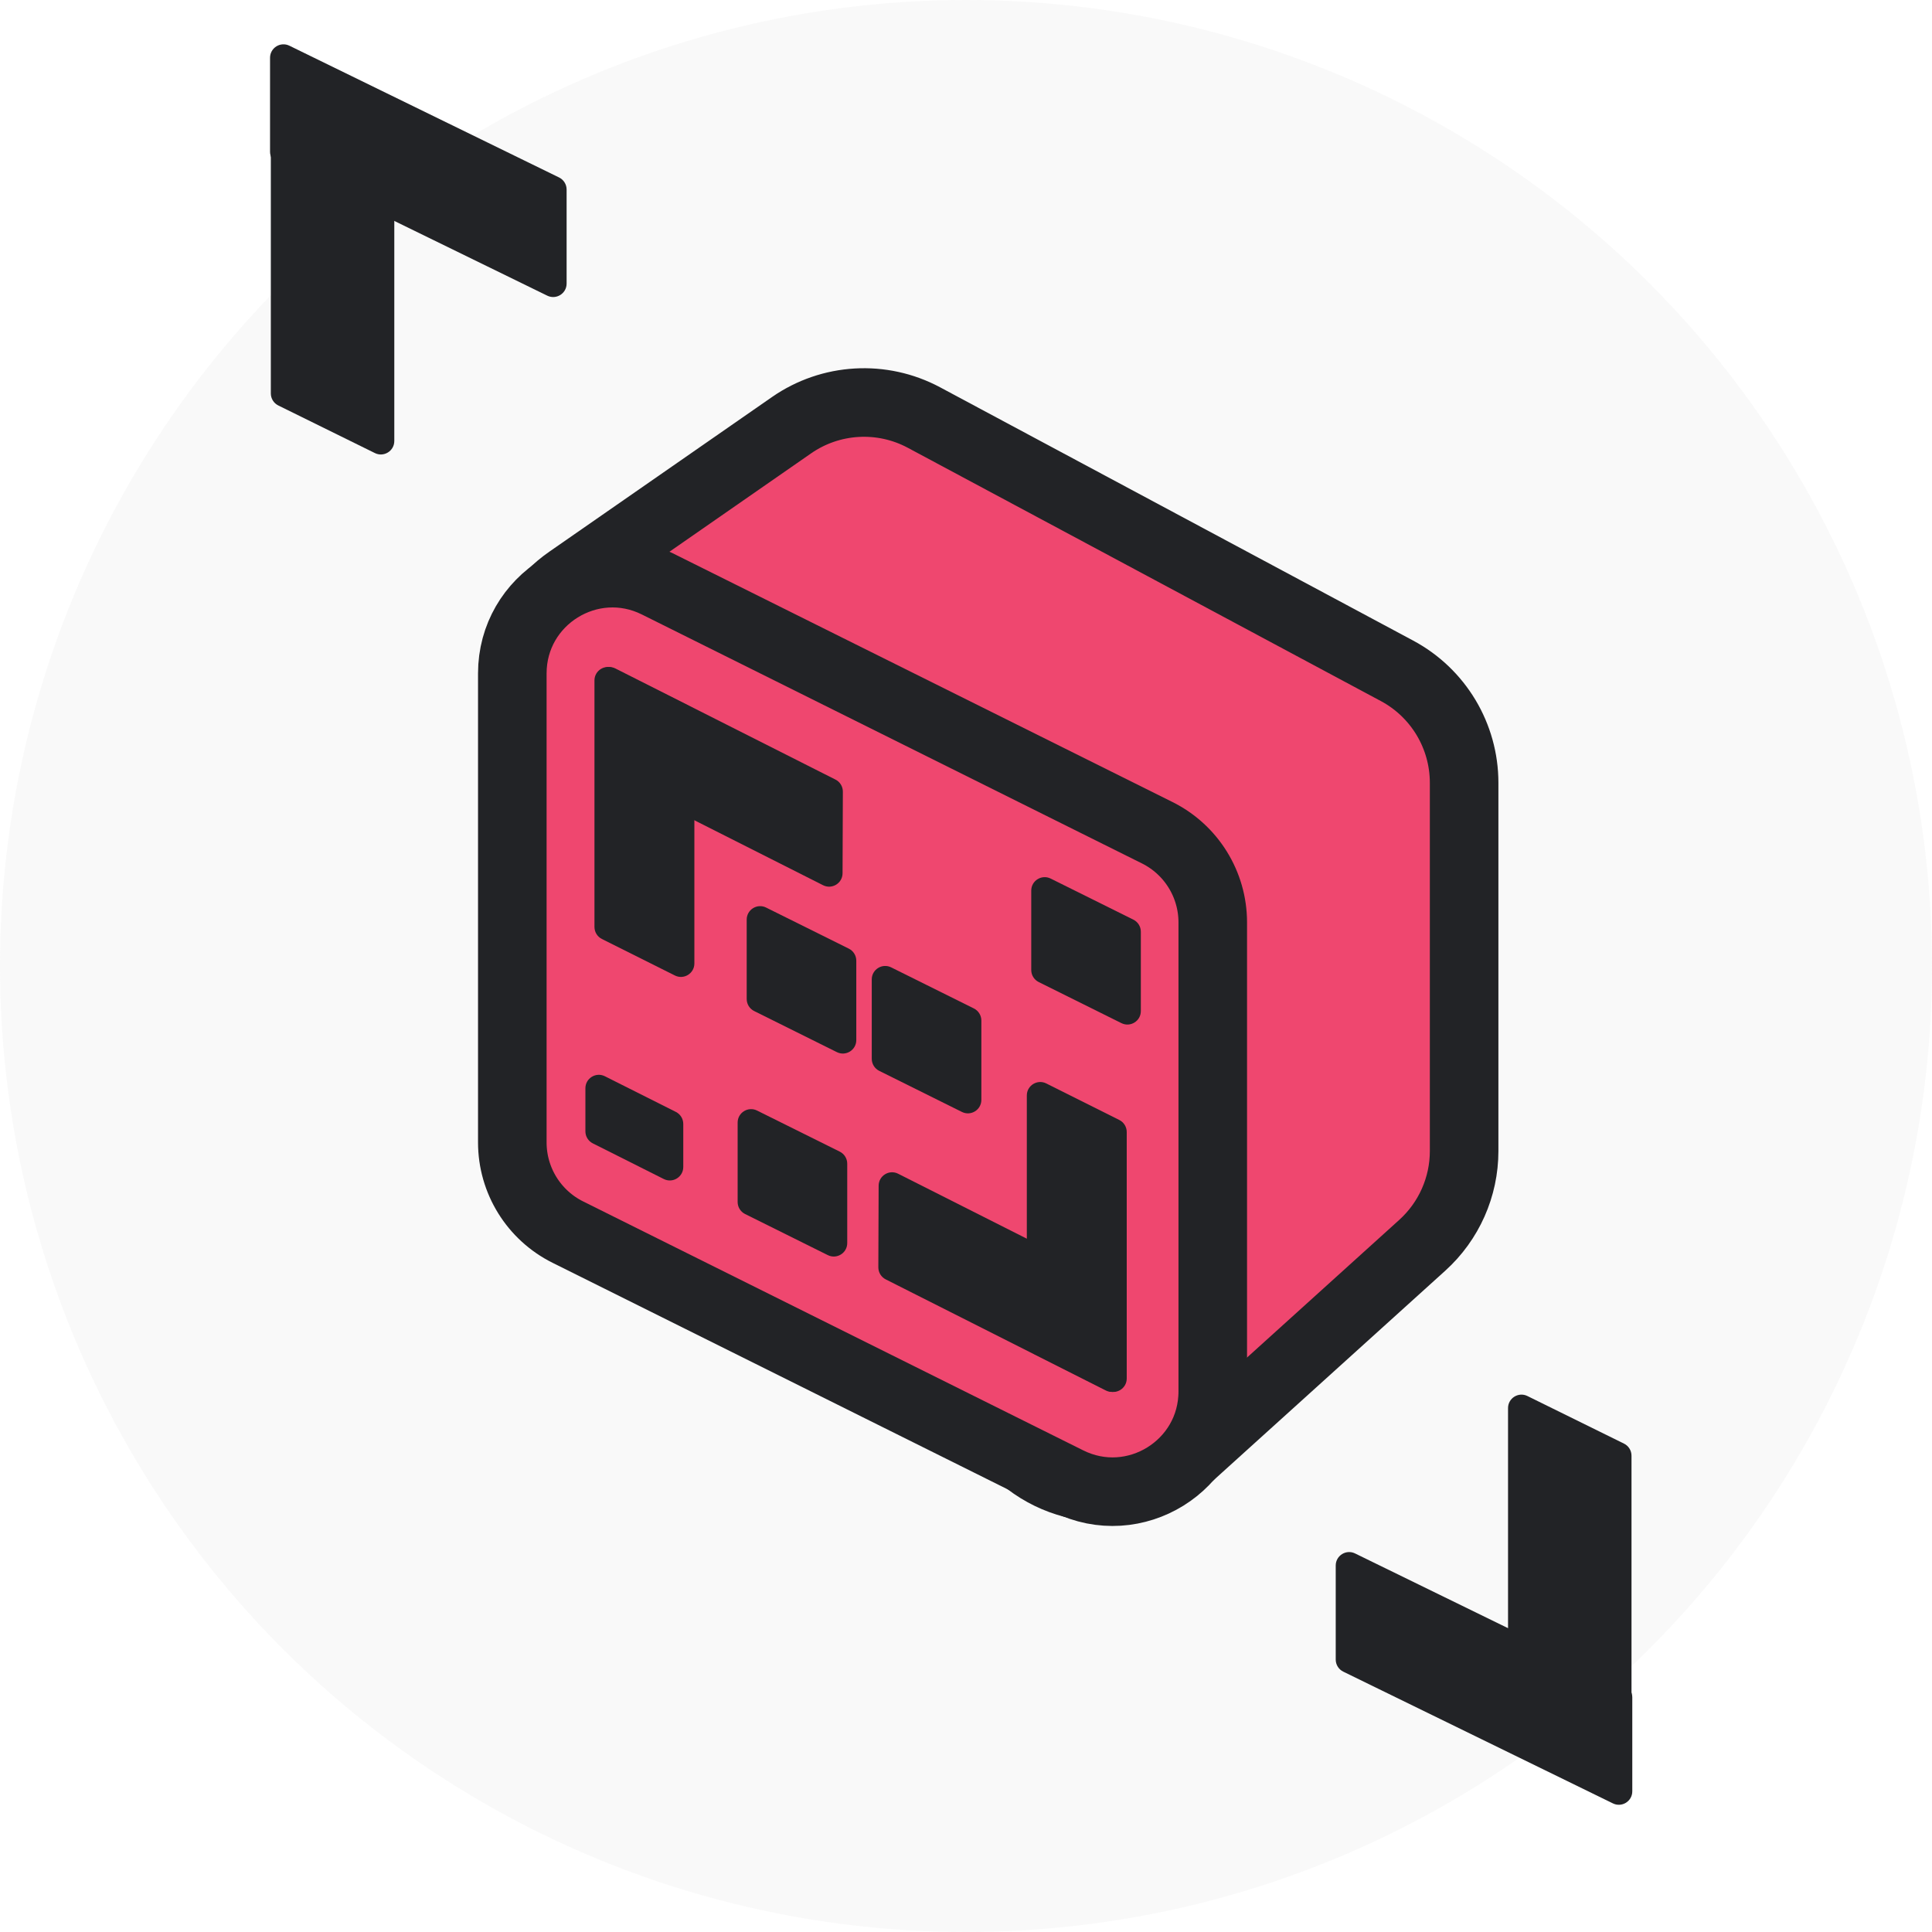 <svg width="1066" height="1066" viewBox="0 0 1066 1066" fill="none" xmlns="http://www.w3.org/2000/svg">
<circle cx="533" cy="533" r="533" fill="#C4C4C4" fill-opacity="0.1"/>
<path d="M770.836 370.145L509.811 230.388C486.593 217.957 458.366 219.588 436.734 234.612L313.886 319.935C285.341 339.76 275.632 377.507 291.068 408.645L380.995 590.049C383.623 595.351 386.912 600.299 390.784 604.775L556.771 796.665C582.495 826.403 627.642 829.171 656.806 802.798L784.765 687.086C799.462 673.796 807.847 654.907 807.847 635.093V431.945C807.847 406.097 793.623 382.346 770.836 370.145Z" fill="#EF476F" stroke="#222326" stroke-width="37.832"/>
<path d="M638.515 459.469L362.566 322.103C325.826 303.814 282.674 330.536 282.674 371.576V630.353C282.674 651.321 294.54 670.482 313.311 679.826L589.259 817.192C625.999 835.481 669.151 808.759 669.151 767.719V508.942C669.151 487.975 657.285 468.813 638.515 459.469Z" fill="#EF476F" stroke="#222326" stroke-width="37.832"/>
<path d="M472.47 530.072C472.47 527.256 470.875 524.682 468.353 523.429L422.719 500.758C417.788 498.309 412.001 501.896 412.001 507.402V551.211C412.001 554.028 413.596 556.601 416.119 557.854L461.752 580.525C466.683 582.975 472.47 579.388 472.47 573.882V530.072Z" fill="#222326"/>
<path d="M541.471 563.072C541.471 560.256 539.875 557.682 537.353 556.429L491.72 533.758C486.788 531.309 481.001 534.896 481.001 540.402V584.211C481.001 587.028 482.596 589.601 485.119 590.854L530.752 613.525C535.683 615.975 541.471 612.388 541.471 606.882V563.072Z" fill="#222326"/>
<path d="M377.001 620.134C377.001 617.33 375.419 614.765 372.913 613.506L333.749 593.833C328.816 591.355 323.001 594.942 323.001 600.462V624.235C323.001 627.04 324.583 629.604 327.089 630.863L366.253 650.536C371.186 653.014 377.001 649.428 377.001 643.907V620.134Z" fill="#222326"/>
<path d="M629.47 514.073C629.47 511.257 627.875 508.683 625.352 507.43L579.719 484.759C574.788 482.31 569.001 485.897 569.001 491.403V535.212C569.001 538.029 570.596 540.602 573.118 541.855L618.752 564.526C623.683 566.976 629.47 563.389 629.47 557.883V514.073Z" fill="#222326"/>
<path d="M467.47 642.073C467.47 639.257 465.875 636.683 463.353 635.43L417.719 612.759C412.788 610.31 407.001 613.897 407.001 619.403V663.212C407.001 666.029 408.596 668.602 411.119 669.855L456.752 692.526C461.683 694.976 467.47 691.389 467.47 685.883V642.073Z" fill="#222326"/>
<path d="M328.001 511.454C328.001 514.263 329.589 516.832 332.101 518.088L372.388 538.239C377.321 540.705 383.125 537.119 383.125 531.604L383.125 395.588C383.125 392.779 381.538 390.211 379.025 388.954L338.738 368.804C333.806 366.337 328.002 369.923 328.002 375.438L328.001 511.454Z" fill="#222326"/>
<path d="M460.981 430.136C463.489 431.402 465.066 433.976 465.056 436.786L464.889 481.831C464.869 487.346 459.052 490.911 454.129 488.426L332.706 427.133C330.198 425.867 328.62 423.293 328.631 420.483L328.797 375.438C328.817 369.923 334.635 366.358 339.558 368.843L460.981 430.136Z" fill="#222326"/>
<path d="M621.685 624.589C621.685 621.78 620.098 619.211 617.585 617.955L577.298 597.804C572.365 595.338 566.561 598.924 566.561 604.439L566.561 740.455C566.561 743.264 568.148 745.832 570.661 747.089L610.948 767.239C615.881 769.706 621.685 766.12 621.685 760.605L621.685 624.589Z" fill="#222326"/>
<path d="M488.705 705.907C486.197 704.641 484.62 702.067 484.63 699.257L484.796 654.212C484.817 648.697 490.634 645.132 495.557 647.617L616.98 708.91C619.488 710.176 621.066 712.75 621.055 715.56L620.889 760.605C620.868 766.12 615.051 769.685 610.128 767.2L488.705 705.907Z" fill="#222326"/>
<path d="M149.434 217.078C149.434 219.903 151.038 222.483 153.573 223.732L206.86 249.991C211.789 252.421 217.557 248.833 217.557 243.337L217.557 107.273C217.557 104.448 215.952 101.868 213.418 100.619L160.131 74.359C155.201 71.93 149.434 75.518 149.434 81.013L149.434 217.078Z" fill="#222326"/>
<path d="M149 83.771C149 86.605 150.615 89.191 153.162 90.436L301.958 163.135C306.886 165.543 312.632 161.955 312.632 156.47L312.632 104.58C312.632 101.746 311.017 99.159 308.47 97.915L159.674 25.216C154.746 22.808 149 26.396 149 31.881L149 83.771Z" fill="#222326"/>
<path d="M900.198 803.185C900.198 800.36 898.594 797.78 896.06 796.531L842.772 770.271C837.843 767.842 832.075 771.43 832.075 776.925L832.075 912.99C832.075 915.815 833.68 918.395 836.214 919.644L889.501 945.903C894.431 948.333 900.198 944.745 900.198 939.249L900.198 803.185Z" fill="#222326"/>
<path d="M900.632 936.492C900.632 933.658 899.017 931.071 896.471 929.827L747.674 857.127C742.746 854.72 737 858.308 737 863.792L737 915.682C737 918.517 738.615 921.103 741.162 922.347L889.958 995.047C894.886 997.455 900.632 993.867 900.632 988.382L900.632 936.492Z" fill="#222326"/>
</svg>
